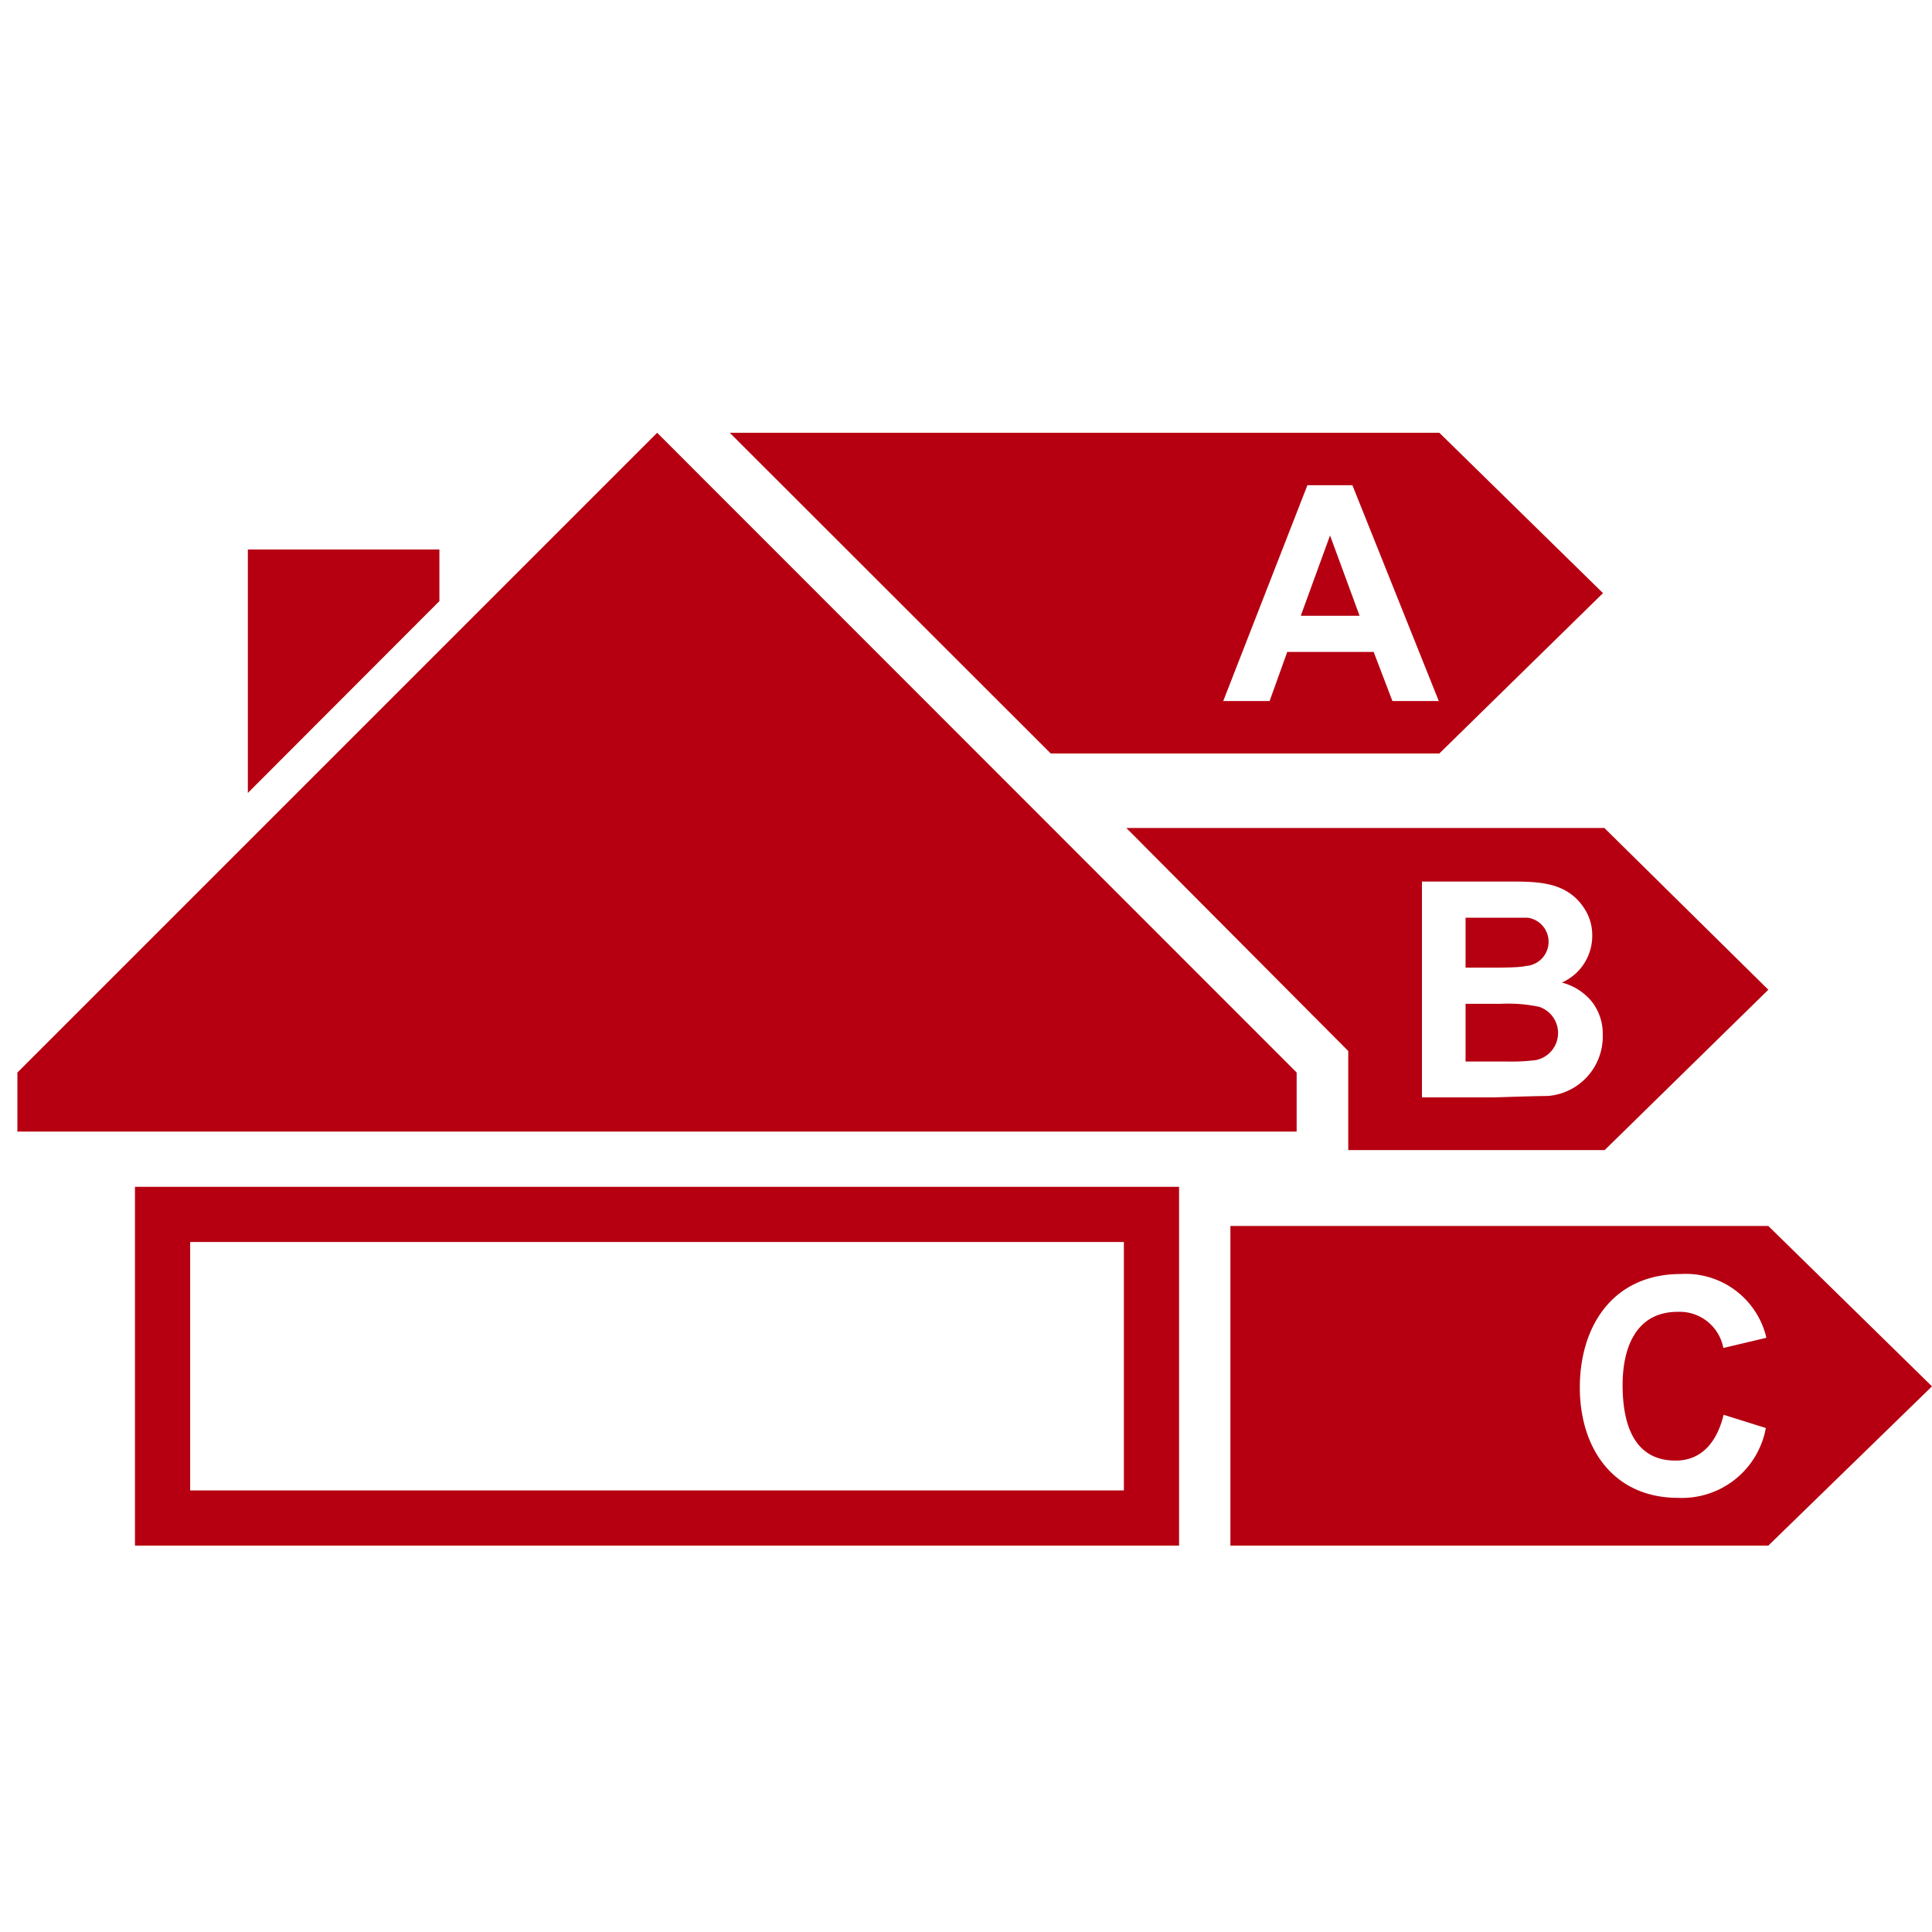 <svg id="Skylights" xmlns="http://www.w3.org/2000/svg" viewBox="0 0 70 70"><defs><style>.cls-1{fill:#b60011;}</style></defs><title>Roof insulation</title><path class="cls-1" d="M55.64,38.41a1,1,0,0,0,.13-1.93,5.42,5.42,0,0,0-1.4-.11H53.1v2.09h1.46A7.07,7.07,0,0,0,55.64,38.41Z"/><polygon class="cls-1" points="48.19 19.4 47.13 22.31 49.26 22.31 48.19 19.4"/><path class="cls-1" d="M48.85,38.08v3.59h9.29l5.93-5.81L58.13,30H40.81Zm2.67-6.14h3.13c1.11,0,2.17,0,2.8,1.05a1.77,1.77,0,0,1,.24.91,1.85,1.85,0,0,1-1.1,1.7,2.06,2.06,0,0,1,1.1.71,1.88,1.88,0,0,1,.38,1.18,2.16,2.16,0,0,1-2,2.22q-.39,0-1.91.05H51.52Z"/><path class="cls-1" d="M55.28,35a.88.88,0,0,0,.07-1.75q-.23,0-1.35,0H53.1v1.81h1Q55.06,35.06,55.28,35Z"/><path class="cls-1" d="M40.72,45v9H6.89V45H40.72m2-2H4.89V56H42.72V43Z"/><path class="cls-1" d="M64.07,44.42H44.58V56H64.07L70,50.23ZM60.8,54.27c-2.33,0-3.56-1.78-3.56-4s1.2-4.11,3.66-4.11A3,3,0,0,1,64,48.47l-1.56.37a1.61,1.61,0,0,0-1.65-1.31c-1.54,0-2,1.34-2,2.65s.35,2.74,1.92,2.74c1,0,1.52-.75,1.74-1.66l1.53.48A3.09,3.09,0,0,1,60.8,54.27Z"/><polygon class="cls-1" points="46.98 41 46.98 38.86 23.81 15.68 0.63 38.86 0.63 41 46.98 41"/><path class="cls-1" d="M52.15,27.3l5.93-5.81-5.93-5.81H26.44L38.07,27.3Zm-4.78-9.72H49l3.13,7.82H50.45l-.68-1.78H46.64L46,25.4H44.32Z"/><polygon class="cls-1" points="15.92 19.91 8.98 19.91 8.98 28.73 15.92 21.78 15.92 19.91"/></svg>